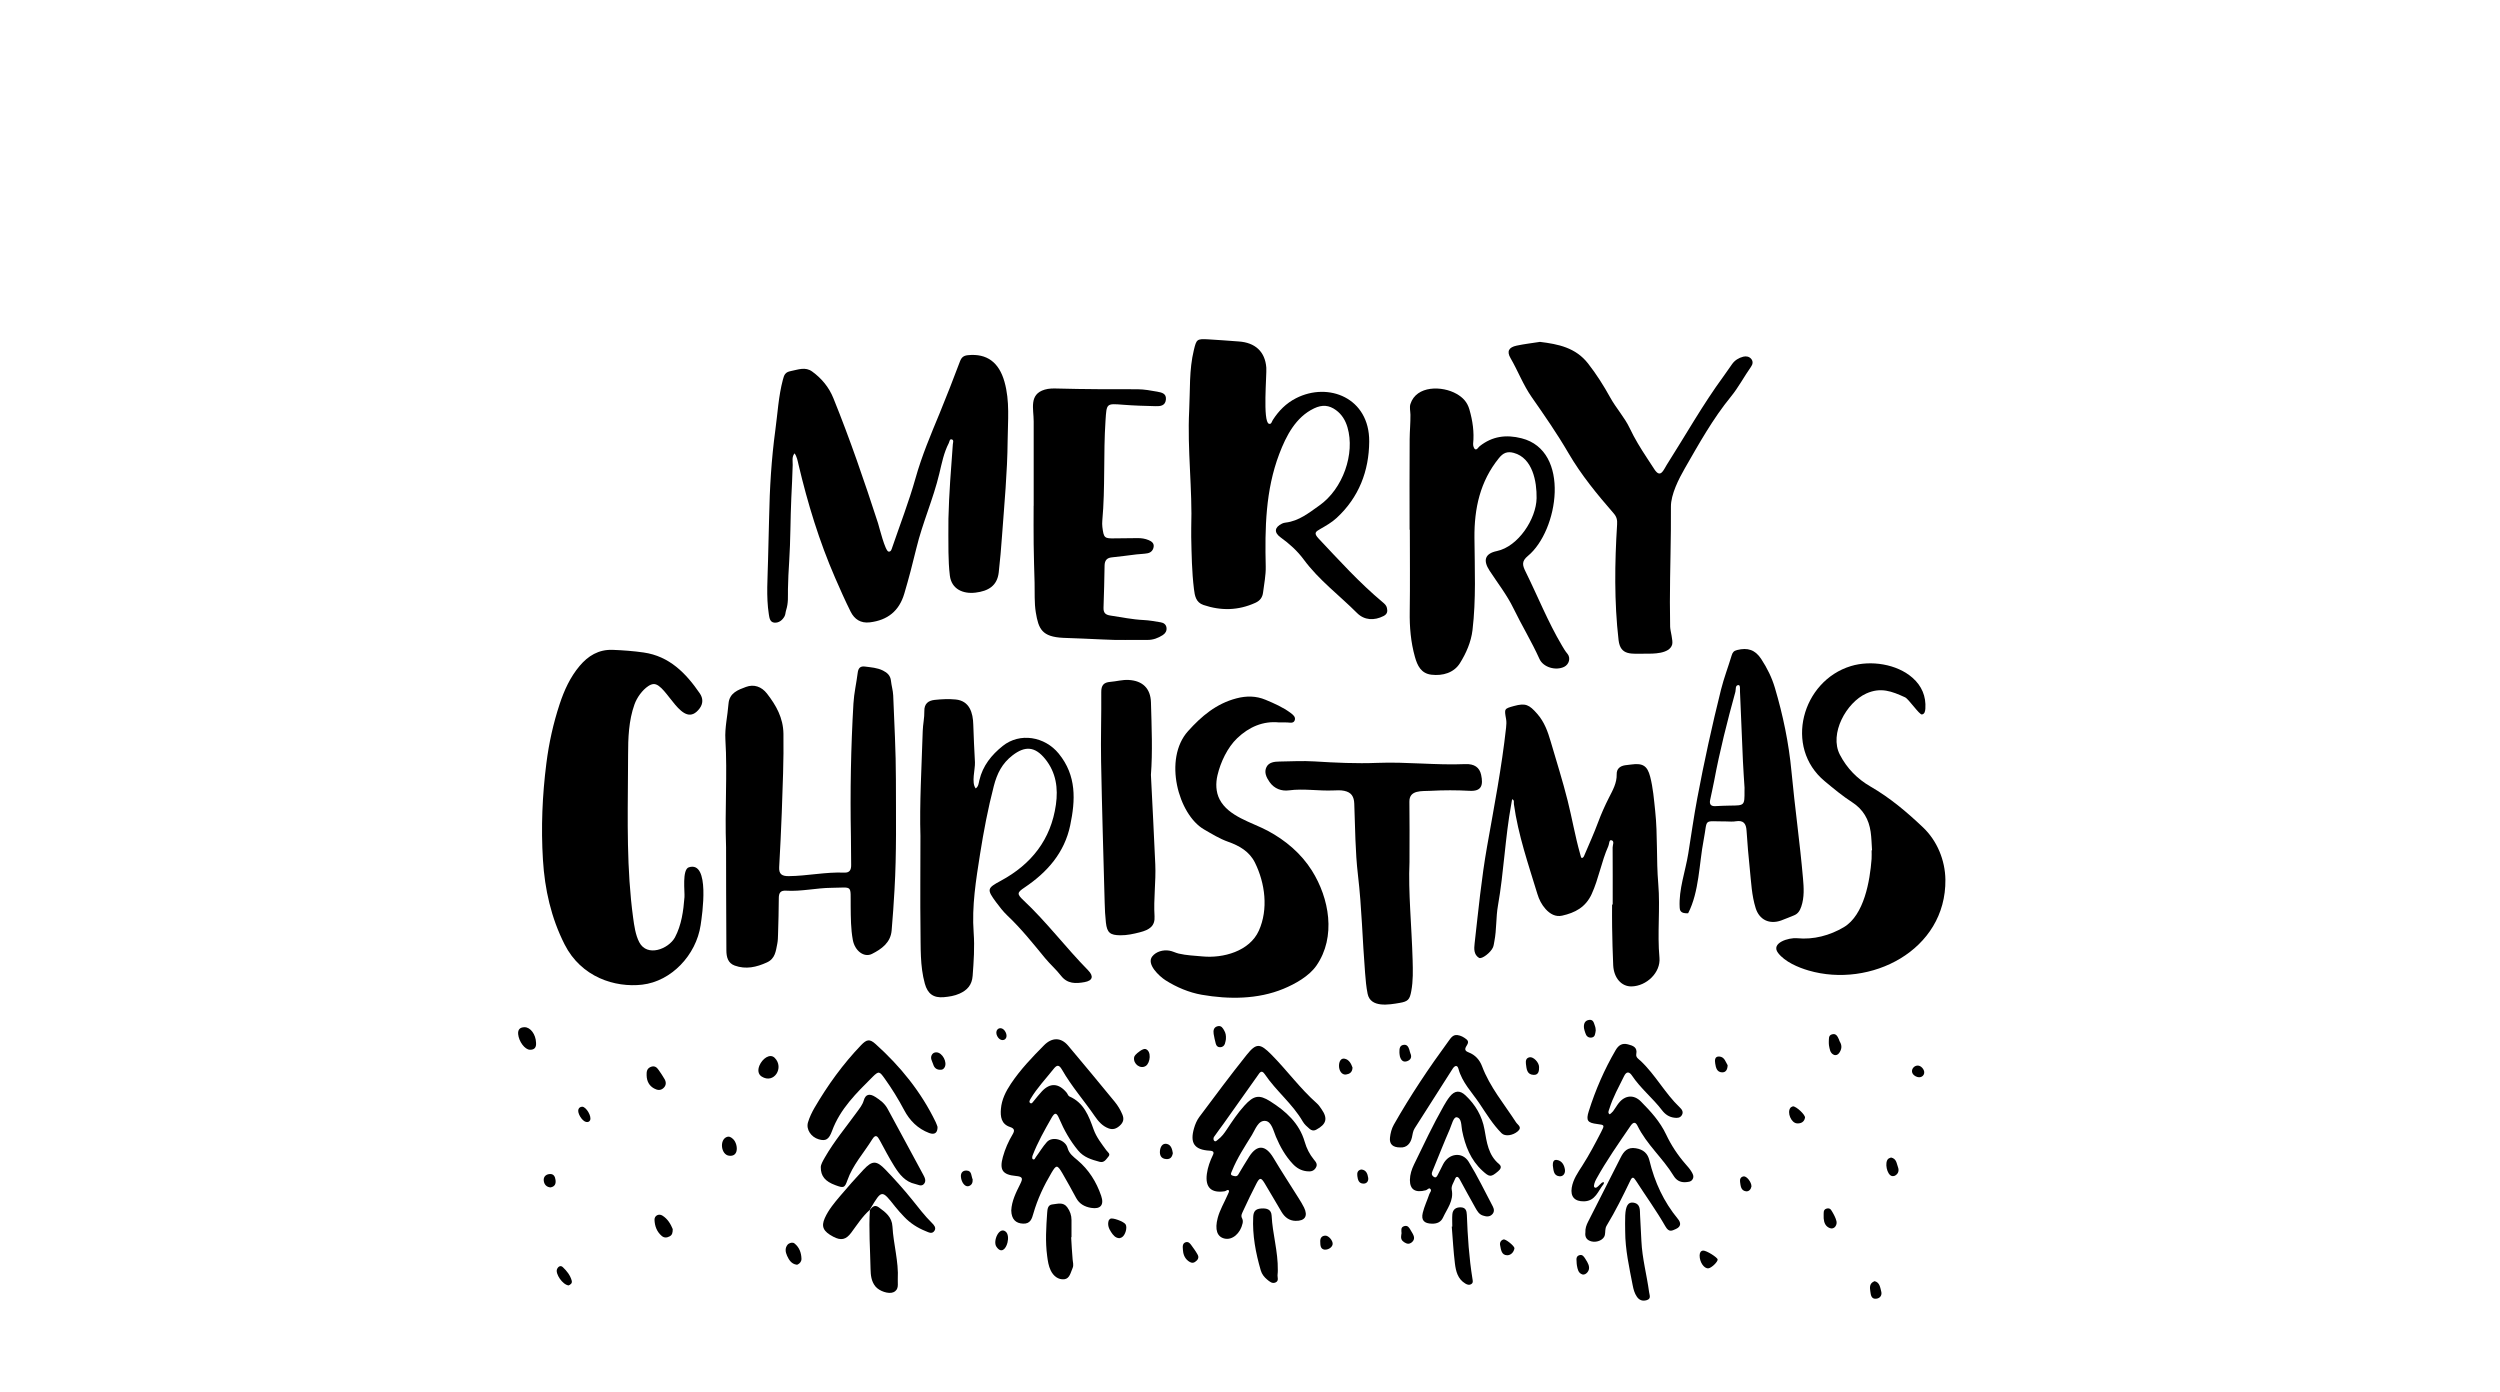 <?xml version="1.0" encoding="utf-8"?>
<!-- Generator: Adobe Illustrator 28.1.0, SVG Export Plug-In . SVG Version: 6.00 Build 0)  -->
<svg version="1.1" id="Слой_1" xmlns="http://www.w3.org/2000/svg" xmlns:xlink="http://www.w3.org/1999/xlink" x="0px" y="0px"
	 viewBox="0 0 7325 4080" style="enable-background:new 0 0 7325 4080;" xml:space="preserve">
<g>
	<path d="M2778.9,1519.5c1.7-72.8,7.5-145.3,12.9-217.8c0.4-4.9,4.1-13.2-4.3-14.5c-5.2-0.8-5.4,6.8-7.4,10.8
		c-14.7,28.2-20.6,59.2-27.9,89.7c-17.7,74.3-49.3,144.3-67.2,218.5c-10.8,44.7-22.3,89-35.4,133.1c-15.1,51.1-49,77.9-101,84.2
		c-26.7,3.2-45-9-56.2-31.3c-16.2-32.4-30.9-65.7-45.4-99c-46.5-106.9-80.4-218-107.2-331.4c-2.7-11.5-4.6-23.4-11.7-33.5
		c-8.6,10.2-5.2,22.8-5.5,34c-0.8,31.8-2.5,63.6-4,95.4c-2.9,62.6-2.2,125.2-6.3,187.7c-1.7,26.8-3.2,53.7-3.6,80.6
		c-0.4,23,1.7,39.5-5.5,62.4c-1.8,5.7-1.7,12.3-4.5,17.4c-6.1,11.2-16.3,19.4-29.1,18.6c-13.8-0.8-15.2-14-16.9-24.6
		c-8.2-52.3-3.3-106.4-2.3-159.2c0.8-41.1,2.3-82.2,3.1-123.3c1.6-86,6.7-172.1,18.3-257.4c6.7-49.2,9.2-98.7,22-147.1
		c3.8-14.4,6.4-22.3,23.5-25.6c21.6-4.2,42.3-13.2,62.4,1.4c27.8,20.2,49.1,45.8,62.2,78.3c48.6,119.9,90.7,243,130.8,366.3
		c3.1,9.6,21,83,31,83c7,0.8,8.7-6.7,10.5-12c23.1-67.6,49-134.4,68.3-203c18.4-65.7,44.8-127.8,70.7-190.4
		c20.7-50.3,40.3-101,59.5-151.8c4.5-11.8,10.4-17,23.3-18.3c56-5.6,91,21.2,107,77.5c16.3,57.3,9.9,115.3,9.4,172.9
		c-0.8,92.9-9.7,185.6-16.4,278.3c-2.6,36.1-5.6,71.9-9.7,107.8c-4.5,39.7-31.1,54.7-67.9,59.2c-37,4.5-70.4-10.4-75.3-49.8
		c-2.8-22.8-3.7-45.8-4.1-68.8C2778.4,1584.9,2778.9,1552.2,2778.9,1519.5z"/>
	<path d="M1840,2261.3c-0.9,143-4.2,285,15,427.3c3.2,23.5,6.9,50.8,18,72.1c23.1,44.3,85.3,20.1,104.4-13.8
		c19.4-36.4,25-77.8,28.1-118.4c1.2-15.4-7.5-80.9,12.8-87.3c63-19.9,39,140.1,34.5,169.7c-13.2,87.4-85.5,164.3-171.3,174.2
		c-79.2,9.1-178.4-21.5-227.2-117.9c-39.6-78.2-58.2-161.3-63.5-248c-5.8-94.6-1.9-188.7,10.1-282.9c7.5-59.3,20.2-116.6,38.8-173.1
		c13.4-40.7,31.1-79.4,58.6-112c24.6-29.2,55.3-48.7,97.1-47.1c30.4,1.2,60.6,3.4,90.4,7.7c75.4,10.8,123.9,60.4,164.6,119.8
		c10,14.6,9.8,30.2-0.4,43.9c-50.5,67.6-96-72.4-134.6-71.2c-5.8,0.2-11.2,2.8-16,6c-17.7,11.8-33.3,33.7-40.4,53.7
		c-16.9,47.2-18.7,98.6-18.7,148.3C1840.2,2228.8,1840.1,2245,1840,2261.3z"/>
	<path d="M3490.3,1547.7c3.8-115.1-11.8-229.9-6-345c3-59.2-0.5-118.8,13.7-177.1c7.6-31.4,8.8-33.1,41.1-31.4
		c30.2,1.6,60.3,4.2,90.5,6.3c47.2,3.2,77.2,29,80.7,76.9c1.5,20.6-10.9,157.9,7.6,164.2c7.3,2.5,8.5-6.5,11.4-11
		c17.3-27,38.9-48.9,68-63.8c94.9-48.6,215.4-1.1,214.5,126.9c-0.6,85.8-30,163.5-95.5,223.9c-14.4,13.3-31.3,22.8-48,32.4
		c-13.8,7.9-19.8,11.9-4.9,27.8c60.5,64.2,119.6,129.6,187.4,186.3c5.6,4.7,11.3,9.5,12.9,17c2.3,10.2,1.3,18.1-10,23.9
		c-26.9,13.7-55.9,12.8-77.5-8.8c-52.1-52.2-111.9-96.6-156.2-156.7c-18.7-25.4-42.2-46.5-68-65.1c-19.8-14.3-17.7-29.6,4.4-40.3
		c3.2-1.6,6.9-2.5,10.5-2.9c39.2-4.6,68.6-28.9,98.9-50.2c68.9-48.5,105-151.6,82.3-229c-6-20.4-16.3-37.6-33.6-50.3
		c-20.3-14.9-40.3-16.5-64-5.3c-54,25.6-82,80.4-102.3,133.8c-40.4,106.5-42.2,217.5-39.6,329.9c0.6,25.2-4.7,50.6-7.8,75.8
		c-1.7,14.1-8.6,24-22.5,30.3c-50,22.8-100.6,23.8-152.1,6.4c-22.4-7.6-25.5-27.2-27.9-46.7c-6.2-50.6-6.9-101.5-8-152.4
		C3490.1,1564.7,3490.3,1556.2,3490.3,1547.7z"/>
	<path d="M2127.4,2482.7c-4.1-112.3,4.2-214-2-315.8c-2.1-34.6,6.5-69.7,9.1-104.7c2.4-32.1,28.3-41,51.2-49.5
		c23.3-8.7,45.7-0.9,61.5,19.4c26.9,34.7,47.6,71,48.3,117.8c1.2,77.3-2.3,154.3-4.9,231.4c-1.8,53.1-4.8,106.2-7.6,159.3
		c-1.1,20.2,7.5,26.7,27.9,26.5c54.6-0.5,108.3-12.6,163-10.3c16.5,0.7,20.3-9.1,20-23.3c-0.5-27.9-0.2-55.7-0.7-83.6
		c-2.5-129.7-0.1-259.4,7.4-388.9c1.7-30.1,8.8-59.9,12.5-89.9c1.7-13.5,7.6-19.9,21.2-18.1c18,2.4,36.2,3.4,52.9,11.8
		c12.6,6.3,21.7,14.6,23.3,29.8c1.5,14.4,6,28.6,6.6,43.1c3.2,82.1,7.9,164.1,7.9,246.2c0,107.7,2.2,215.5-4.1,323.1
		c-2.3,39.9-4.9,79.7-8.4,119.5c-3.2,35.8-29.8,54.4-57.7,68.5c-23.1,11.6-50.1-9-56-40.8c-6-32.3-5.9-65.1-6.3-97.9
		c-0.7-65.8,7.2-55.5-55.6-55c-44.8,0.3-89,11.2-134,8.4c-16.2-1-20.9,6.7-21,21.6c-0.1,35.1-1.2,70.2-2.2,105.3
		c-0.3,9.6-0.4,19.5-2.3,28.8c-4.3,21.1-5.9,43.3-30.1,54.4c-30.8,14.1-61.9,21.2-94.5,9.4c-20.2-7.3-24.4-25.3-24.5-44.6
		c-0.3-57-0.6-113.9-0.7-170.9C2127.3,2566.7,2127.4,2519.4,2127.4,2482.7z"/>
	<path d="M4130.1,1552.1c0-88.4-0.5-176.8,0.2-265.2c0.2-23.9,2.6-47.8,2.3-71.7c-0.2-10.1-3.1-21.9-0.1-31.3
		c17.6-55.2,93.6-53.7,135.2-29.9c18.6,10.6,31.4,23.9,37.7,45.9c9.5,33.1,14.3,65.9,10.9,100.1c-0.5,5.4,2,14.2,5.8,16.2
		c5.4,2.8,9-5.4,13.4-8.9c36.9-29.2,77.4-34.6,122.7-23.1c144.9,36.7,107.8,271.1,18.4,344.8c-18.7,15.4-15.9,27.1-7.1,45
		c35.8,72.4,65.7,147.7,107,217.5c4.9,8.3,9.6,16.5,16,24c10.3,12.2,4.9,31.2-9.4,38.3c-24.4,12-61.3,1.8-72.5-23.1
		c-22.9-50.8-51.9-98.3-76.2-148.3c-18.8-38.9-46.1-73.7-69.9-110.2c-19.9-30.4-13.8-50.2,21.3-57.6c62.6-13.1,115.4-94.2,116.4-155
		c0.8-48.5-11.6-117.6-66.8-132.6c-19.2-5.3-31.3,0.1-43.6,15.3c-55.3,68.3-72.4,147.4-71.7,233.2c0.7,90.3,5,180.8-5.7,270.8
		c-4.2,35.2-18.9,68.2-37,97.1c-17.4,27.6-49.8,37.5-83.4,33.5c-30.3-3.6-41.1-26.6-48.3-52.2c-12.2-43.5-15.9-87.8-15.2-133
		c1.2-79.8,0.3-159.7,0.3-239.6C4130.8,1552.1,4130.4,1552.1,4130.1,1552.1z"/>
	<path d="M4725.2,2650.3c0-55.7,0.2-111.4-0.2-167.1c-0.1-7.4,6.5-19.1-3.9-21.4c-6.7-1.5-5.9,11.2-8.7,17.4
		c-20.3,45.3-28,94.9-48.8,140.4c-17.9,39-49.1,54.9-86.7,63.3c-19.1,4.2-35.3-4.9-48.3-19.4c-11.6-12.9-19.1-27.8-24.1-44.3
		c-26.4-86.8-56.3-172.7-68.8-263.2c-0.7-4.8,2.2-11.6-5.2-14.2c-0.8,4.7-1.6,9.5-2.5,14.2c-18.1,98.5-21.6,198.8-39,297.5
		c-6.1,34.2-3.7,69.9-10.5,104.4c-1.2,5.9-1.7,12.2-4,17.7c-6.2,15.1-33.1,35.9-41.1,30.9c-15.5-9.6-14.6-26.8-12.8-42.1
		c10.8-95.1,19.9-190.3,36.6-284.7c20.4-115.6,42.8-230.9,55.6-347.7c0.9-8.3,1.5-17.1,0-25.2c-5.4-30.3-5.8-30.2,23.1-38.2
		c33.9-9.3,44.6-4.1,68.4,23.2c20.8,23.8,30.7,51.7,39.2,80.8c16.9,57.8,35.2,115.3,49.8,173.7c12.9,51.4,21.8,103.8,36.2,154.8
		c1.3,4.5,2.8,12.3,4.9,12.6c5,0.6,6.9-5.6,8.7-9.9c13.3-31.2,27.3-62.1,39.1-93.9c9.3-25.1,20.1-49.3,32.2-73.1
		c11-21.5,23.1-42.5,22.5-68.1c-0.4-15.8,9.3-24.1,24.5-26.5c6-0.9,12-1.4,18-2.2c33.4-4.6,47.2,3.2,55.6,35.7
		c8.5,32.8,11.1,66.8,14.7,100.5c7.6,71,3,142.5,9,213.3c6.1,72.4-3.2,144.4,3.5,216.6c4,43.3-37.8,83.3-81.9,84.1
		c-29.2,0.5-51.7-24.5-53.6-61.7c-1.9-37.5-2.4-75.1-3.2-112.7c-0.4-21.8-0.1-43.6-0.1-65.4
		C4724,2650.3,4724.6,2650.3,4725.2,2650.3z"/>
	<path d="M2696.9,2449.4c-2.9-92.4,3.3-200.1,6.7-307.8c0.6-19.3,5.2-38.6,4.7-57.8c-0.6-22.4,12-31.1,30.2-33.1
		c20.4-2.2,41.2-3.2,61.6-1.2c41,4,50.8,39.5,51.6,73.5c0.9,36.9,3.2,73.7,4.9,110.5c1,20.9-11.2,59.4,2.2,76.6
		c8.3-5.7,8.6-15.2,10.8-24.3c10-42.3,35.4-73.7,68.3-100.1c50.4-40.3,123.4-27.7,164.1,22.3c52.8,64.7,49.1,136.7,33.7,210.2
		c-16.7,80.2-67.3,137.6-133.8,182.2c-21.6,14.5-23.2,18.7-3.3,37.3c68.1,63.8,124.1,138.7,189.4,205.1
		c17.4,17.7,13.4,30.5-10.3,34.8c-25.6,4.6-50.2,5.6-69.1-18.9c-14-18.1-31.7-33.4-46.3-51.1c-35.4-43-70-86.6-110.7-125
		c-12.2-11.6-22.7-25.2-32.8-38.8c-27.9-37.8-27.1-41.3,13.5-63.1c89.8-48.4,147-120.9,161.5-223.1c6.8-47.9,0.7-94.1-31.5-133.9
		c-29.8-36.7-58.6-38.9-95.5-10.6c-30.7,23.6-45.4,53.1-55,90.1c-17,65.6-29.7,132.3-40.2,198.8c-11.9,75.9-24.6,152.7-18.8,230.8
		c3.1,42,0.2,84.3-3,126.5c-2,26.7-15.6,41.7-38.4,52c-14.7,6.6-30.3,9-45.9,10.4c-30.5,2.7-47.5-9.8-55.8-39.7
		c-14.4-52.1-11.8-105.8-12.7-159C2695.9,2636.9,2696.9,2550.9,2696.9,2449.4z"/>
	<path d="M4512.1,1001.7c53.7,6.6,104.4,16.7,140.9,63.3c24.6,31.5,45.8,65,64.9,99.6c17,30.9,42.3,58.5,57.3,90.2
		c14.5,30.7,31.5,58.2,50.4,87c7.4,11.3,14.8,22.5,22.1,33.8c17.7,27,26.5,1.2,35.9-13.7c55.2-86.7,105.5-176.4,166.4-259.5
		c8.6-11.7,16.6-23.9,25.1-35.7c8.1-11.3,19.4-18.2,32.6-21.6c8.6-2.2,17.5-0.5,23.3,6.4c6.1,7.3,4.9,15.6-0.7,23.4
		c-20.2,28.6-36.4,59.9-58.7,87.2c-53,64.8-93.5,137.8-135,210c-17.6,30.6-41.1,76.5-40.8,112.7c0.7,93.1-2.9,186.1-3,279.2
		c0,24.1,0.2,48.1,0.7,72.2c0.3,12.8,9.2,41,5.9,52.5c-8,27.6-56.5,26.8-78.9,26.6c-39.5-0.3-72.6,6.9-78.1-39.9
		c-12.9-111.2-11.3-227-4.3-338.5c0.8-12.7-0.7-22-9.8-32.5c-48.4-55.7-95.2-112.4-132.7-176.8c-32.8-56.4-70.2-110.3-107.6-163.9
		c-25.2-36.1-40.4-77.1-62.3-114.7c-11.4-19.6-5-31.4,18-36.3C4466.3,1007.9,4489.3,1005.3,4512.1,1001.7z"/>
	<path d="M5485.1,2491.4c-1.3-18.1-1.5-36.3-4.1-54.2c-5.2-36.5-22-65.8-53.9-86.4c-28.4-18.3-54.4-40-80.5-61.7
		c-120.6-99.9-66.7-294,76.6-337.5c58-17.6,134.4-6.4,180.7,34.5c26.7,23.6,39.8,54,37.4,90.1c-0.5,6.9-1.7,15.9-10.1,17.2
		c-7.5,1.2-38.7-45.3-49.3-50.2c-39.2-18-71.3-30.2-113.6-11.3c-58.4,26.2-109.5,118.1-77.4,179.6c20.9,40.1,51,70.7,89.4,92.9
		c57.1,32.9,107,75,154.4,120.1c41.2,39.2,64.5,96.1,65.3,152.7c2.6,207.9-220,319.4-401.2,266.3c-30.3-8.9-69-25.3-88.9-51.2
		c-22.9-29.6,31.6-45.7,55.7-43.3c48,4.8,96.1-8.2,136.7-32.3c59.8-35.6,76.6-136,81.4-199.8c0.6-8.4,0.1-17,0.1-25.4
		C5484.2,2491.4,5484.7,2491.4,5485.1,2491.4z"/>
	<path d="M3028.7,1482c0-82.4,0.1-164.8,0-247.2c0-37.1-14.5-79.2,32.3-93.2c12.3-3.7,25.3-3.6,38.1-3.2c78.3,2.2,155.9,2.1,234,2.1
		c19.5,0.2,38.5,3.7,57.6,7.1c13.9,2.5,27.5,5.6,25.3,23.9c-2.2,17.9-16.8,19-30.3,18.6c-31.4-0.8-62.9-1.6-94.2-4.1
		c-50.5-4-49-4.5-52.4,46.8c-6.5,97.6-0.5,195.6-9.4,293.1c-0.5,6-0.5,12.1,0.2,18.1c4.1,32.8,5.8,34.1,38.1,33.4
		c21.8-0.5,43.6-0.6,65.4-0.7c11-0.1,21.8,1.5,32,5.8c8.1,3.4,15.8,8.5,14.9,18.4c-0.9,10.5-7.5,18.2-18,20.2
		c-10.7,2-21.7,2-32.5,3.3c-24.1,2.8-48.1,6.4-72.2,8.7c-15.2,1.5-20.9,9.8-21.2,23.9c-0.9,41.1-1.4,82.2-3.1,123.3
		c-0.6,15.4,5.6,21.1,20.3,23.3c32.3,4.8,64.3,11.6,97.1,13.1c16.8,0.8,33.6,3.9,50.3,6.7c8.9,1.5,15.9,6.6,16.9,16.4
		c0.9,9.2-3.5,16.2-11.3,21.2c-13.6,8.6-27.9,14.1-44.4,14c-43.6-0.5-87.4,1.3-130.9-1.3c-38.7-2.3-77.5-3-116.2-4.8
		c-62-3-72.2-25.6-80.2-74.4c-4.7-28.5-2.8-58-3.6-87.1c-1.1-37.6-2.2-75.1-2.7-112.7c-0.5-37.6-0.1-75.2-0.1-112.7
		C3028.6,1482,3028.7,1482,3028.7,1482z"/>
	<path d="M3747.4,2116.7c-46.4-4.7-87.8,13.2-122.4,46.2c-28.6,27.3-48.8,70.3-57.8,108.6c-5.5,23.4-4.9,48.9,6,70.3
		c26,50.8,94.8,67.5,141.3,92.4c52,27.8,97.7,66.4,129.3,116.5c50.9,80.8,71.7,194.1,13.4,278.4c-21.6,31.2-62.4,53.9-96.7,68.1
		c-75.1,31.1-160.1,31.2-239.1,17.5c-37.3-6.5-74.5-22.2-106.4-42.5c-18.2-11.6-56.8-47.3-38.9-69.9c11.5-14.5,31.9-19.8,49.6-17
		c9.8,1.5,18.3,6.4,27.5,8.6c23.8,5.6,46.1,6.1,69.8,8.4c60.8,5.9,138.2-15.1,165.4-75.4c28.3-62.9,18.4-139-11.4-199.4
		c-16.2-32.7-45.8-49.5-78.3-61c-25.4-9-47.9-23-70.9-36.3c-75.4-43.5-119.9-206.6-46.9-287.9c39.5-44,82.9-80.7,141.8-96.1
		c29.3-7.7,57.7-7.4,85.2,4.1c25.6,10.7,51.3,21.9,73.8,38.7c6.5,4.9,14.9,11.4,12.1,20.7c-3.2,10.5-13.4,7.5-21.8,7.1
		C3764.6,2116.4,3757.4,2116.7,3747.4,2116.7z"/>
	<path d="M4129.8,2526.1c-3.9,87,6.4,187.1,9.2,287.4c0.8,30.1,1.6,60.5-3.9,90.2c-4.6,25.2-9.5,30.7-34.6,34.9
		c-30.4,5.2-84.9,15.1-93.4-26.9c-4.1-20.1-5.8-40.7-7.4-61.2c-7.7-95.2-9.6-190.7-20.8-285.8c-8.2-69.5-8.2-140-10.9-210.1
		c-0.8-20.3-8.1-33.1-29.5-37.5c-10.4-2.2-21.2-1.5-31.8-1.1c-42.7,1.9-87.6-6-129.6-0.3c-22.1,3-43.3-4.5-57.2-24.3
		c-9.3-13.3-16.8-28.7-9.1-44c7.1-14.2,23.5-15.9,38.1-16.1c33.9-0.5,67.7-2.5,101.7-0.4c61.6,3.8,123.8,6.8,185,4.3
		c86.2-3.4,171.7,7.3,257.7,3.6c26.6-1.1,41.7,9.7,46.4,31.4c6.6,30.6,1.2,48.8-33.7,46.9c-38.2-2.1-75.9-2.1-114.2,0
		c-25.5,1.4-62.9-3.5-62.3,32C4130.4,2403.7,4129.8,2458.1,4129.8,2526.1z"/>
	<path d="M5057.4,2406.8c-69.4,0.3-53-11.1-65.8,54.9c-13.3,68.9-12.8,151.1-45.4,214.2c-8.2,0.3-18.1-0.2-22.4-7.2
		c-1.9-3.1-2.2-6.8-2.4-10.4c-2.8-52.7,16.9-105.5,25.2-157.2c8.7-53.9,16.2-107.9,26.3-161.6c20.1-107.1,43.4-213.4,69.7-319
		c8.5-33.9,21.1-66.7,31.2-100.2c2.7-8.9,6.1-13.3,16.2-15.8c30.3-7.5,52.4-1.1,70.4,26.4c17.4,26.6,31.1,54.2,40.1,84.6
		c23.7,80.1,40.7,161.3,48.5,244.8c9.8,104.6,24.7,208.8,33.8,313.4c2.3,26.6,4.3,55.2-5,82.5c-4.3,12.6-9.9,21.5-22.3,26.2
		c-12.4,4.7-24.5,10.3-37,14.7c-34.1,12-63.6-1.9-74.4-36.3c-11.7-37.2-13.2-76.2-17.2-114.7c-3.8-37.3-7.2-74.7-9.5-112.1
		c-1.3-20.9-8.8-31.2-31.2-27.7C5077,2408.1,5067.1,2406.8,5057.4,2406.8z M5111.5,2308.1c-1.4-22.2-3.4-50-4.7-77.8
		c-3-67.7-5.7-135.5-8.6-203.2c-0.3-7.1,1.2-19.7-4-19.8c-10.7-0.2-7.6,12.6-9.5,19.7c-23.7,86.2-45.8,172.9-62.2,260.9
		c-3.5,18.9-8.1,37.7-11.9,56.6c-2.4,12,2.3,18.2,15.3,17.5c14.5-0.8,29-1.4,43.5-1.6c42.2-0.3,42.2-0.2,42-43.2
		C5111.5,2316,5111.5,2314.8,5111.5,2308.1z"/>
	<path d="M3372.2,2270.4c4.5,91.1,9.1,176.7,12.8,262.4c2.2,50.6-5.4,100.9-2.2,151.8c1.8,28.4-14.2,39.7-43.3,47.1
		c-18.9,4.8-37.3,8.9-56.9,8.7c-29.8-0.3-38.9-7.3-42.3-37.1c-2.2-19.2-3.1-38.6-3.6-58c-3.7-137.9-7.9-275.9-10.5-413.9
		c-1.3-67.7,1.1-135.5,0.5-203.3c-0.2-20,6.9-28.7,26.6-30.2c17.9-1.4,35.1-6.6,53.7-5.6c41,2.2,64.2,25,65.3,65.8
		C3374.3,2130.6,3377.4,2203.2,3372.2,2270.4z"/>
	<path d="M2963,3546.7c1.2-27.4,13.8-52.6,26.2-77.4c8.2-16.4,7.9-21.8-12.7-23.7c-39.2-3.6-48.5-17.7-38.1-55.6
		c6.4-23.3,16.2-45.6,28.7-66.5c6.3-10.6,5.6-17.1-7.7-21.4c-26-8.6-28.6-30.5-26.7-53.2c2.3-27.2,14.2-50.9,29.2-73.4
		c27.8-41.6,62.1-77.5,97.1-112.8c23.3-23.5,49.5-23.8,70.5,0.9c46,54.4,91.3,109.5,136.6,164.5c9.2,11.2,16.7,23.7,22.4,37.3
		c5.4,12.9,3.3,22.9-7.2,32.5c-9.9,9.1-20.1,13-33,8.3c-18-6.6-29.9-20.3-40.3-35.4c-31.5-45.9-68.6-88-96.3-136.6
		c-9.3-16.2-15.5-13.9-25.5-1.2c-22.5,28.5-47.7,54.8-66.4,86.2c-2.3,3.8-6,9.9-0.9,13c4.5,2.7,7.5-3.4,10.4-6.7
		c7.8-9.3,15.1-19,23.4-27.8c24-25.7,49.3-24.3,72.4,3.6c3,3.6,4.6,9.7,8.3,11.3c42.5,18.4,56.8,57.3,70.8,96.4
		c8.3,23.2,23.4,42.2,37.7,61.8c3.9,5.4,12.8,10.1,5.8,18c-6.8,7.7-12.1,19.1-26.2,15.2c-23.4-6.4-45.9-12.8-62.7-33.2
		c-23.5-28.4-41.1-59.7-55.4-93.4c-7.7-18.2-12.9-18.8-22.6-1.7c-20.3,35.8-40.7,71.6-55.4,110.2c-1.2,3-1.5,8.9,0.1,10.1
		c5.9,4.1,7.3-2.9,9.6-5.9c10.9-14.5,20.1-30.5,32.2-43.9c16.3-18.2,54.2-7,60.7,17.4c4.4,16.5,17,25.7,28.8,35.6
		c33.4,28.1,55.6,63.6,69.6,104.5c9.3,27-1.9,40-29.5,35.4c-18.9-3.2-34.2-11.5-43.7-28.9c-13.4-24.4-26.5-49-40.7-73
		c-14.7-24.8-17.5-24.8-31.6-1c-22.3,37.5-40.9,76.8-53,119c-4.3,14.9-8.4,31-30.1,30.1C2975.9,3584.5,2963.6,3572.2,2963,3546.7z"
		/>
	<path d="M3639.6,3570.3c2.1,4.6,2.3,9,1.2,14.1c-6.5,29.5-29.8,49.6-52.4,44.7c-22.4-4.8-29.6-26.3-20.5-60.6
		c6.3-23.7,19-44.5,28.6-66.7c1.9-4.4,5.8-10.8,4.1-13.4c-3-4.7-7.9,1.3-12.1,2c-39.6,6.1-57.7-11.2-52.4-51
		c2.6-19.3,9.2-37.5,17.7-55.1c3.9-7.9,2-12.2-9.3-12.8c-45.1-2.5-58.6-22.2-45.9-66c3.3-11.5,8.3-23.2,15.3-32.7
		c45.7-61.1,91.2-122.5,138.9-182.1c28.2-35.2,39.2-34.2,72.3-0.8c45.9,46.3,84.3,99.6,133.4,143c5.4,4.7,9.4,11,13.6,17
		c19,27.2,14.3,44.1-15.4,60c-8.1,4.3-14.4,2.2-19.8-2.5c-7.3-6.3-15-13-19.7-21.2c-30-52-78.1-89.4-111.3-138.7
		c-9.9-14.7-15.1-4.2-20.6,3.5c-33.7,47.4-67.1,94.9-100.8,142.2c-9.1,12.8-18.8,25.2-27.6,38.1c-1.6,2.4-1.9,7.6-0.3,9.9
		c4.3,6.4,8.6,0.4,11.7-1.9c10.8-8,18.7-18.6,26.1-29.8c16-24.2,32.2-48.5,51.8-70.1c26.9-29.6,42.8-33.3,75.5-12.6
		c45.8,29,85.4,64.1,101.2,119.1c5.4,18.8,14.1,36,26.5,51.3c6,7.4,12.8,14.3,5.2,25.5c-6.8,9.9-15.7,10.1-25.6,9.1
		c-16.4-1.7-29.6-9.3-40.9-21.3c-21.9-23.3-37.2-50.5-49.6-79.8c-7.4-17.6-12.8-44.3-30.6-46.4c-21.4-2.5-29.9,25.3-40,41.6
		c-20.9,33.9-43.1,67.3-58,104.6c-2.2,5.5-6.7,11.8,2,14.2c4.9,1.4,11.9,4,16.2-3.1c10.6-17.7,21-35.4,32.1-52.8
		c23.4-36.4,48.3-34.3,71.1,4c23.5,39.5,48.8,78,73.2,117c5.8,9.2,11.6,18.5,16.4,28.3c12.1,24.9,2.7,39.5-24.7,39
		c-19-0.3-31.9-10.8-41.1-26c-16.9-28-32.8-56.6-49.9-84.5c-10.4-17-14.5-16.8-23.9,1.3c-13.4,25.8-25.9,52-38.1,78.4
		C3640.2,3553.7,3634.2,3561.3,3639.6,3570.3z"/>
	<path d="M4936.8,3463.9c-14.7,0.3-25.4-6.2-33-18.6c-31.4-51.8-79.1-91.8-106-146.9c-6.8-13.9-14-8.9-20.7,0.9
		c-34.7,50.9-70.2,101.3-100,155.3c-2.3,4.2-4.3,8.7-5.6,13.3c-0.9,3.3-2,8.5-0.3,10.3c4.2,4.4,8.3,0.1,11.7-2.8
		c3.7-3.2,6.7-7,10.5-10c1.5-1.2,4.1-1.1,6.2-1.6c-0.4,1.9-0.1,4.3-1.2,5.7c-16.2,19.8-23.5,49.4-56.8,50.4
		c-27.3,0.8-40.8-13.2-36.4-40.1c4-24.5,18.3-44.6,31.2-64.8c20.3-31.7,37.7-64.9,54.9-98.2c10.6-20.5,10.2-20.7-11.4-23.4
		c-28.2-3.5-33.6-9.7-24.8-37.6c19.7-62.4,45.7-122.3,78.8-179c8.5-14.5,19.1-21.2,35.7-16.9c14.7,3.8,28.6,8.2,24.7,28.5
		c-1.9,10.2,7.2,14.7,13,20.3c43.4,40.9,71.2,94.9,114.4,136c6,5.7,11.7,13.2,6.2,22.5c-5.1,8.6-13.4,8.9-22.3,7.7
		c-15.3-2-26.4-9.5-35.9-21.9c-27.1-35.6-62.8-63.8-87.8-101.3c-8-12-16.3-13.2-23.4,1.4c-15.4,31.4-32.7,62-43.1,95.7
		c-1.7,5.4-5.4,11.5,0.5,16c0.8,0.6,7.5-5.1,10.3-8.7c5.9-7.7,10.5-16.3,16.5-23.9c18.4-23.4,44.3-26,65.3-4.7
		c28.7,29,55.9,58.8,73.9,96.9c14.8,31.4,34.3,60.9,57.6,87.4c5.6,6.3,11.3,12.8,15.7,19.9c4.4,7,9.2,15,4.1,23.5
		C4954.5,3463.6,4945.2,3463.1,4936.8,3463.9z"/>
	<path d="M4131,3457.2c0.3-16.1,5.2-31,12.1-45.3c28-57.7,55.3-115.8,87-171.6c5.4-9.4,11-18.9,17.8-27.3
		c14.3-17.8,29.3-19.4,46.2-3.4c28.9,27.3,48.5,60.4,55.5,99.9c6.6,37,10.8,74.7,42.6,101.2c8.5,7.1,5.4,14.3-2.6,21
		c-21.3,18.1-25.3,17.7-46-1.3c-34.7-31.9-50.6-72.9-59.6-117.7c-2.9-14.5-0.8-36.6-15.8-39.1c-9.5-1.6-14.8,22.2-20.4,35.1
		c-16.9,38.8-32.4,78.2-48.5,117.4c-1.4,3.3-2.9,6.6-3.8,10.1c-1.4,5.4,1.3,9.2,5.7,12.1c6.1,3.9,8.8-1.1,10.9-5
		c5.8-10.6,10.8-21.7,16.4-32.4c16.8-32,56.1-37.1,74.7-6.9c26,42.2,47.5,87,70.7,130.9c4.1,7.8,5.1,16.5-2.1,23.5
		c-8.1,8-17.8,6.2-27.2,3.1c-11.3-3.7-16.6-13.6-22-23.1c-15.3-27.4-30.6-54.9-45.5-82.6c-5-9.4-10.5-10.5-14.2-0.6
		c-3.8,10-11.5,19.8-9.3,30.9c6.4,32-13.6,55.3-25.5,81.2c-6.3,13.7-17.8,18.4-32.6,18.1c-22.7-0.5-32.1-9.9-26.8-31.9
		c4.5-18.7,13.1-36.4,19.2-54.7c1.7-5.1,8.5-10.8,2.3-15.9c-4-3.3-8,3.4-12.3,4.5C4146.6,3495.7,4130.9,3485.5,4131,3457.2z"/>
	<path d="M2747,3301.8c0.2,17.6-8.6,23.9-24.6,17.9c-33.1-12.5-57-36.3-73.2-67.1c-17-32.2-36-63-57.2-92.6
		c-15-20.9-17-22.9-35.4-4.6c-47,46.9-95,93.5-118.7,158.2c-9.3,25.4-18.5,30.6-39,24.6c-22.3-6.5-37.6-28.9-31.5-49.6
		c4.4-14.9,11.4-29.4,19.2-42.9c38.6-66.1,83.1-127.8,136.2-183.2c16.6-17.3,25.3-19.2,42.8-3.3c72.6,65.3,133.3,140.1,176,228.6
		C2744.2,3293.1,2745.9,3298.9,2747,3301.8z"/>
	<path d="M4102.9,3362c-21.6,0.2-32.4-9.4-30.3-28.5c1.4-13,4.8-26.7,11.2-38c48.4-85.3,102.9-166.7,160.9-245.8
		c6.3-8.6,12.6-18.7,25.8-16.9c9.8,1.3,18.3,6.1,26,12.2c9.7,7.8,2.4,15.4-1.3,22.4c-5,9.5,0.5,13.2,7.9,16.1
		c19.5,7.4,32.3,22.1,39.3,40.6c22.9,61,64.7,110.4,99.4,164.1c5.2,8.1,19.4,14.4,5.2,26.6c-14.5,12.4-37.2,15.8-47.3,5.6
		c-25.7-25.8-44.6-56.9-64.7-86.9c-22-32.9-50.9-61.7-61.7-101.8c-3.3-12.4-11.1-9.7-17.2-0.1c-36.9,58.1-73.9,116.2-111,174.2
		c-5.4,8.4-6.1,17.7-8.2,27C4132.8,3350.2,4121.8,3363.2,4102.9,3362z"/>
	<path d="M2404.9,3419.7c0-7.5,5.9-17.8,12-28.5c27.2-47.4,62.3-89.2,94.2-133.3c7.7-10.7,15.9-20.3,19.8-33.9
		c5.1-17.9,16.9-20.8,33.6-10.1c14.2,9,27.7,19.1,36.1,34.8c34.9,64.9,70.4,129.5,105.1,194.4c4.4,8.1,9.1,18.6,0.4,26.9
		c-7.4,6.9-16.2,0.9-24.1-0.8c-29.8-6.3-46.9-28.6-61.7-52.2c-15.4-24.6-28.8-50.4-42.6-75.9c-6.2-11.5-11.9-19.2-21.9-3.1
		c-24.7,40-57.2,75.1-73.1,120.6c-7.9,22.7-11.2,22.8-35.2,13.9C2418.2,3461.7,2404.6,3446.4,2404.9,3419.7z"/>
	<path d="M2548.6,3544.9c-21.9,19.3-37.4,43.9-54.6,67c-15.2,20.4-29.6,23.8-52.6,11.6c-29.1-15.3-36-29.4-24.7-54.6
		c11-24.5,28.3-45,45.5-65.3c21.9-25.8,44.3-51.3,67.5-76c26-27.8,38.2-28.2,65.3,0.1c26.8,27.9,52.8,56.8,77.1,86.9
		c19,23.5,37,47.6,58.6,68.8c5.6,5.5,13,13.5,7.5,22.4c-7.1,11.5-17.7,4.6-26,1.4c-23.8-9.5-45.2-23.2-62.9-41.9
		c-9.1-9.7-18.3-19.4-26.5-29.9c-39.1-49.7-39-49.8-71.6,4.4c-1.2,2.1-2.3,4.3-3.4,6.4L2548.6,3544.9z"/>
	<path d="M4645.2,3610.8c-0.7-11.3,3-21.6,8-31.3c31.7-62.6,63.7-124.9,95.2-187.6c9.4-18.7,20.3-31.5,44.6-27.5
		c22.1,3.6,34.9,15,39.9,36c15.2,63.2,41.8,120.8,83.4,171.2c9.1,11,9.8,22.3-5.8,29.3c-12.2,5.5-20.5,10.6-31-7.8
		c-26.3-46-57.7-89.2-86.4-133.9c-6.9-10.8-10.7-11.9-16.4,0.2c-21.5,44.7-43.4,89.2-69.2,131.7c-5.5,9.1-3.2,18.7-5.3,27.8
		c-3.1,13.7-22.5,22.3-38.6,18.6C4649.6,3634.1,4643.2,3625.2,4645.2,3610.8z"/>
	<path d="M2548,3545.9c7.1-8.4,13.8-17.8,26.7-8.5c19.7,14.3,38.7,28.2,40.2,56.3c2.8,51.8,18.5,102.4,15.6,154.7
		c-0.8,13.6,4.6,30.4-13.2,38c-13.8,5.9-41.1-3.3-52.4-17.2c-12.1-15-13.8-32.9-14.2-51.3c-1.1-57.7-5.5-115.5-1.9-173.2
		C2548.6,3544.9,2548,3545.9,2548,3545.9z"/>
	<path d="M3138.5,3625.2c1.4,21.7,2.3,43.4,4.3,65c0.8,8.4,3.5,17,0,25c-5.7,12.9-8.6,31.2-24.3,33c-17.6,2-32-9.3-40-25.9
		c-6.4-13.2-8.4-27.6-10.3-42c-5.7-42.2-2.9-84.4,0-126.6c0.8-11.4,1.9-23.5,15.6-24.8c14.8-1.4,31.4-7.9,43.3,8.5
		c8.1,11.2,12.4,23.3,12.4,37.1c0,16.9,0,33.8,0,50.7C3139.2,3625.1,3138.9,3625.1,3138.5,3625.2z"/>
	<path d="M4761.8,3608.2c0-15.7-0.7-31.4,0.1-47c1.4-28.1,8.5-39.7,23.6-37.5c21.6,3.2,19.1,21.2,19.9,36.6
		c1.3,25.3,2.8,50.6,3.9,75.9c2.3,50.8,15.9,99.9,22.6,150.1c1.2,8.9,6.8,19.3-7.6,23.3c-12.1,3.4-21.5-0.3-28.3-10.3
		c-7-10.1-10-21.8-12.3-33.7C4773.7,3713.5,4761.9,3661.6,4761.8,3608.2z"/>
	<path d="M3744,3722c-0.1,2.7,0,7.6-0.7,12.3c-1.1,7.8,4.6,17.9-5.1,22.9c-10.4,5.3-18.4-2.3-25.7-8.3c-8.4-7-15.2-15.6-18.4-26.4
		c-14.9-51.2-24.8-103-22.2-156.7c0.8-16.2,6.4-23.7,23.2-24.9c17-1.2,29.8,2.6,30.8,21.2C3728.5,3615.1,3744.8,3666.5,3744,3722z"
		/>
	<path d="M4255.2,3593.9c0-12.1-0.8-24.2,0.2-36.2c1.3-14.6,11.2-20.7,25-20.2c14,0.6,17,9.8,17.5,22.2
		c2.3,62.7,6.4,125.2,16.4,187.2c1,6.1,2.7,11.9-3.9,15.7c-6,3.5-11.7,1.4-17-1.8c-22.3-13.3-27.7-36.1-30.5-58.8
		c-4.4-35.9-6.3-72-9.2-108.1C4254.2,3594,4254.7,3593.9,4255.2,3593.9z"/>
	<path d="M2225.2,3121.9c8.2-19.6,30.5-36.7,44.8-22.3c28.4,28.7-2.2,77.3-38.1,54.8C2220.5,3147.3,2220.1,3134.1,2225.2,3121.9z"/>
	<path d="M2157.7,3373.8c-2.5,8.3-9.1,14.1-21.8,12.4c-23.4-3.1-28.3-45.9-7-54.6c7.6-3.1,13.2,0.4,19,5.8
		C2156.2,3345,2161.2,3361.9,2157.7,3373.8z"/>
	<path d="M1894.6,3150.6c-0.3-10,0.4-19.3,11.3-24.2c11.2-5,18.3,0.2,24.2,9c6,9,12.4,17.7,17.5,27.1c5,9.3,4.2,18.8-4.3,26.1
		c-8.5,7.3-17.6,5.6-26.8,0.6C1902.6,3181.6,1895,3168.7,1894.6,3150.6z"/>
	<path d="M1570.6,3054.9c1.1,13-3.7,21.3-17.9,20.9c-15-0.4-32.5-24.2-34.5-45.7c-1.3-14.2,6.1-20.3,18.8-20.4
		C1554.3,3009.6,1569.8,3030.9,1570.6,3054.9z"/>
	<path d="M3326.9,3090.8c4.6-5.3,21.8-19.7,29.7-17.1c17.9,5.9,13.9,40.6,0.7,49.4c-15.6,10.4-37.3-5.3-34.4-24.8
		C3323.1,3095.9,3324.6,3093.4,3326.9,3090.8z"/>
	<path d="M2951.9,3640.9c-4.6,18.6-18.3,33.5-32.7,11.5c-10.5-16.1,8.3-59.5,27.4-43.8C2954,3614.6,2955,3628.6,2951.9,3640.9z"/>
	<path d="M1971.1,3601.2c0,10.5-1.4,17.2-8.8,21.2c-8,4.3-15.9,5.2-23.3-1c-14.6-12.4-20.7-29.2-21.3-47.5
		c-0.3-12.1,12.5-18.8,23-12.3C1956.6,3571.4,1965.3,3587,1971.1,3601.2z"/>
	<path d="M5638,3141.2c0.7,11.3-11.1,19.7-24.9,12.5c-26.4-13.9,0.8-45.2,19.1-24.9C5635.9,3133,5637.7,3137.3,5638,3141.2z"/>
	<path d="M2923,3015.9c5.8-5.7,17-4.6,23.5,8.6c10.6,22-13.2,32.4-24.3,11.9c-0.1-0.2-0.2-0.3-0.2-0.5
		C2917.5,3027.2,2918.9,3019.9,2923,3015.9z"/>
	<path d="M3279.8,3627.9c-12-0.4-18.7-9.5-24.4-18.2c-6.6-9.9-11-21.2-6.9-33.6c0.7-2,2.8-3.8,4.7-5.1c6.3-4.1,39.1,7.9,44.6,16.1
		c6,9.1-0.4,32.2-10.9,38.3C3284.9,3626.7,3282.4,3627,3279.8,3627.9z"/>
	<path d="M2333.2,3705.4c-14.4-2.4-21.5-13.8-27-25.8c-5-11.1-7.1-23.1,2.3-33.7c0.8-0.9,1.8-1.5,2.9-2.1c5.6-3,11.9-4.3,16.9-0.2
		c13.9,11.3,19.4,27,20,44.3c0.3,7.8-4.2,13.6-11.1,17.2C2336.3,3705.6,2334.9,3705.3,2333.2,3705.4z"/>
	<path d="M3466,3662.7c-1.7-13.7,0.2-20.4,8.3-23c6.6-2.1,11.5,2.2,15.1,7.1c7,9.6,14.1,19.2,19.8,29.6c4.9,8.9,0,16-7.8,21.1
		c-7.2,4.7-13.3,1.9-19.5-2.6C3469.1,3685.3,3466.6,3671.4,3466,3662.7z"/>
	<path d="M3591.9,3044.8c-0.4,2.1-1.1,8.2-3.1,13.8c-2.2,6.1-7.3,9.7-13.9,9.8c-6.9,0.1-11.1-4-12.7-10.5
		c-2.3-9.4-4.8-18.8-6.2-28.4c-1.5-10.2,0-20.1,12.2-22.8c10.4-2.3,14.8,5.6,19,13.3C3590.9,3026.6,3592.7,3033.4,3591.9,3044.8z"/>
	<path d="M4990.2,3664.2c10-0.3,41.8,20,42.5,26c0.8,6.9-18.4,25.3-27.2,26c-12.8,1.1-25.8-18.4-25.6-37.7
		C4980.1,3670.2,4983.1,3664.9,4990.2,3664.2z"/>
	<path d="M5253.4,3241.5c10.2,0.2,36.8,25.4,35.3,33.4c-2.3,12.5-11.8,17.5-23.7,16.6c-16.9-1.3-29.6-31.8-19.1-45.6
		C5247.8,3243.4,5251.6,3242.5,5253.4,3241.5z"/>
	<path d="M2757.1,3134.3c-12.8,1.1-19.7-5.7-22.6-15.2c-2.9-9.6-10.9-19.4-3-30.2c3.1-4.2,7.8-5.7,12.6-5.5
		c17.2,0.7,32.4,29.4,23.4,44.2C2765.1,3131.8,2761.1,3134.6,2757.1,3134.3z"/>
	<path d="M5358.4,3052.8c0.7-8.7-1.7-18.6,8.8-22c12.4-4,16.7,5.6,20.8,14.5c1,2.2,1.4,4.7,2.6,6.7c7.3,11.7,5.6,22.9-2,33.5
		c-3.8,5.4-10.1,7.6-15.8,4.9c-11.2-5.3-11.7-17.1-13.9-27.4C5358.3,3059.5,5358.5,3055.8,5358.4,3052.8z"/>
	<path d="M4619.3,3694.7c-0.6-5.7-1.2-14.8,9.4-17.3c8.3-2,12.5,5.1,16.4,11.1c1.9,3,3.7,6,5.5,9.1c5.4,9.8,8.4,20.1,0.8,29.9
		c-3.5,4.5-9.5,8.6-15.4,6.5c-11.8-4.1-13.6-15.3-15.6-25.9C4619.6,3704.6,4619.7,3701,4619.3,3694.7z"/>
	<path d="M1666.1,3766.3c-17.8-1.8-39.7-34.6-34-47.7c3.2-7.5,10.3-12.3,17.1-5.7c11.4,10.8,21.5,23.4,25.8,38.9
		C1677.6,3760.7,1670.7,3764.1,1666.1,3766.3z"/>
	<path d="M5540.8,3391.5c16.2,3.5,16.1,17.5,20.2,28c3.7,9.7,1.6,19.2-8.2,24.9c-2.7,1.6-7.1,2.1-10.1,1.2
		c-14.1-4.1-21.4-39.6-10.4-50C5534.7,3393.4,5538.4,3392.6,5540.8,3391.5z"/>
	<path d="M4471,3117.5c-1-9.1-0.1-17.6,10.8-19.7c10.8-2.1,27.5,14.7,27.7,28.4c0.2,11.1-1.1,24-16.2,23.2
		C4473.7,3148.5,4472.9,3132.1,4471,3117.5z"/>
	<path d="M5343.3,3561.7c0.5-7-2.2-17.1,8.2-20.4c12.9-4.1,15.5,7.8,20.5,15.4c1.3,2,2.3,4.2,3.3,6.4c4.3,9.9,9.8,19.9,2.3,30.5
		c-3.8,5.3-10.1,7.1-16.1,4.8c-12.8-4.9-17.1-15.8-18.1-28.5C5343.2,3567.5,5343.3,3565.1,5343.3,3561.7z"/>
	<path d="M4106.5,3613.3c-0.3-8.1-3.3-17.6,8.1-20.8c10.7-3,14.7,5.2,18.9,12.5c1.8,3.1,3.8,6.1,5.5,9.3c4.3,7.7,6.7,15.6,0,23.3
		c-5.2,6-12.2,8.3-19.4,5c-7.6-3.5-14.7-8.5-14.4-18.6C4105.3,3620.4,4106,3616.8,4106.5,3613.3z"/>
	<path d="M5492.6,3753.8c15.2,3.8,16.2,18.5,19.4,30.2c2.7,10-2.2,19.4-13.7,21.1c-15.5,2.3-16.8-10.8-18.2-20.8
		C5478.5,3772.8,5476.5,3760,5492.6,3753.8z"/>
	<path d="M4675.5,3019.3c-1.7,9.9-1.6,19.5-12.6,20.8c-9.7,1.1-15.4-4.7-18-13.8c-1.3-4.6-3.3-9.1-3.8-13.8
		c-1.3-11.8,1.7-22.3,15-24.2c13.1-1.9,14.1,10.3,17.4,18.7C4675.2,3011.3,4675.1,3016.3,4675.5,3019.3z"/>
	<path d="M4437.4,3657.2c-1.9,12.2-11.1,20.9-21.5,20.7c-17-0.3-18-16.8-20.6-29.4c-1.5-7.6,1.9-14.5,10-16.9
		C4411.5,3629.8,4436.8,3650.3,4437.4,3657.2z"/>
	<path d="M3436.4,3378.8c-2.1,11.2-7,18-19,17.3c-15.9-0.9-20-11.9-18.7-24.5c1.1-10.9,7.1-22.7,20-20
		C3431.5,3354.3,3434.6,3367.5,3436.4,3378.8z"/>
	<path d="M3962.9,3128.1c-0.6,14.4-9.3,18.8-18.9,20.2c-12.3,1.9-21.5-11.2-20.7-27.5c0.6-10.8,5.6-21,16.5-18.8
		C3953.2,3104.6,3959.2,3117.5,3962.9,3128.1z"/>
	<path d="M4100.3,3083.3c-0.2-11.4,1.1-20,11.8-21.8c10.9-1.9,14.6,6.1,17.4,14.5c1.1,3.4,1.5,7.2,3,10.4c5.2,11.5,0.5,19.4-10,23
		c-11.9,4-17.9-3.9-20.8-14.2C4100.5,3090.7,4100.6,3085.7,4100.3,3083.3z"/>
	<path d="M4549.8,3415.1c-0.2-8,0.8-18.3,12.2-16.4c14.6,2.4,21.5,15.2,23.3,28.7c1.4,10.5-5.1,20.4-16.4,19.1
		C4551.7,3444.6,4551.9,3429,4549.8,3415.1z"/>
	<path d="M5062,3121.3c-0.5,12.5-5.1,21.2-16.6,20.7c-15.2-0.7-17.9-13.9-19.8-25.7c-1.6-9.5-1.7-21.6,11.9-20.7
		C5052.9,3096.6,5056.1,3111.7,5062,3121.3z"/>
	<path d="M3881.4,3661.5c-13-1.5-12.8-13.2-13.1-24c-0.3-9.7,4.1-16.5,14.6-17.1c9.7-0.6,22.7,14.6,21.8,24.7
		C3903.8,3653.8,3893.6,3661.8,3881.4,3661.5z"/>
	<path d="M2849.9,3455.6c0.6,10.2-3,17.4-12.3,19.9c-10.3,2.7-20.7-11.3-22.1-27.3c-1.1-12.6,6.2-18.9,16.4-18.5
		C2848.2,3430.1,2845.3,3446.4,2849.9,3455.6z"/>
	<path d="M1613.1,3479.1c-11.2-0.7-18.7-8.1-19.9-19.7c-1.1-10.6,5.1-18.1,16.4-19.4c12.7-1.5,16.9,7.6,18.1,17.3
		C1629,3467.1,1626.9,3476.6,1613.1,3479.1z"/>
	<path d="M3988.3,3426.6c14.6,1,18.7,12.6,20.5,24.4c1.4,9.2-3.8,17.1-13.7,17c-13.8,0-16.7-11.1-18.1-22.1
		C3976,3437.1,3977,3429.1,3988.3,3426.6z"/>
	<path d="M1706.3,3242.7c11.7,0.9,28,28.6,22.6,39.7c-2.3,4.8-6.9,6-12.1,4.8c-11.8-2.9-25.9-26.3-22-36.9
		C1696.6,3245.4,1700.5,3242.8,1706.3,3242.7z"/>
	<path d="M5131.8,3476.1c-1.4,8.1-7.1,15.6-16.2,14.4c-15-2.1-15.6-16-17.2-27.7c-1.1-7.9,1.6-14.5,10.3-16
		C5117.4,3445.3,5131.9,3463.4,5131.8,3476.1z"/>
</g>
</svg>

